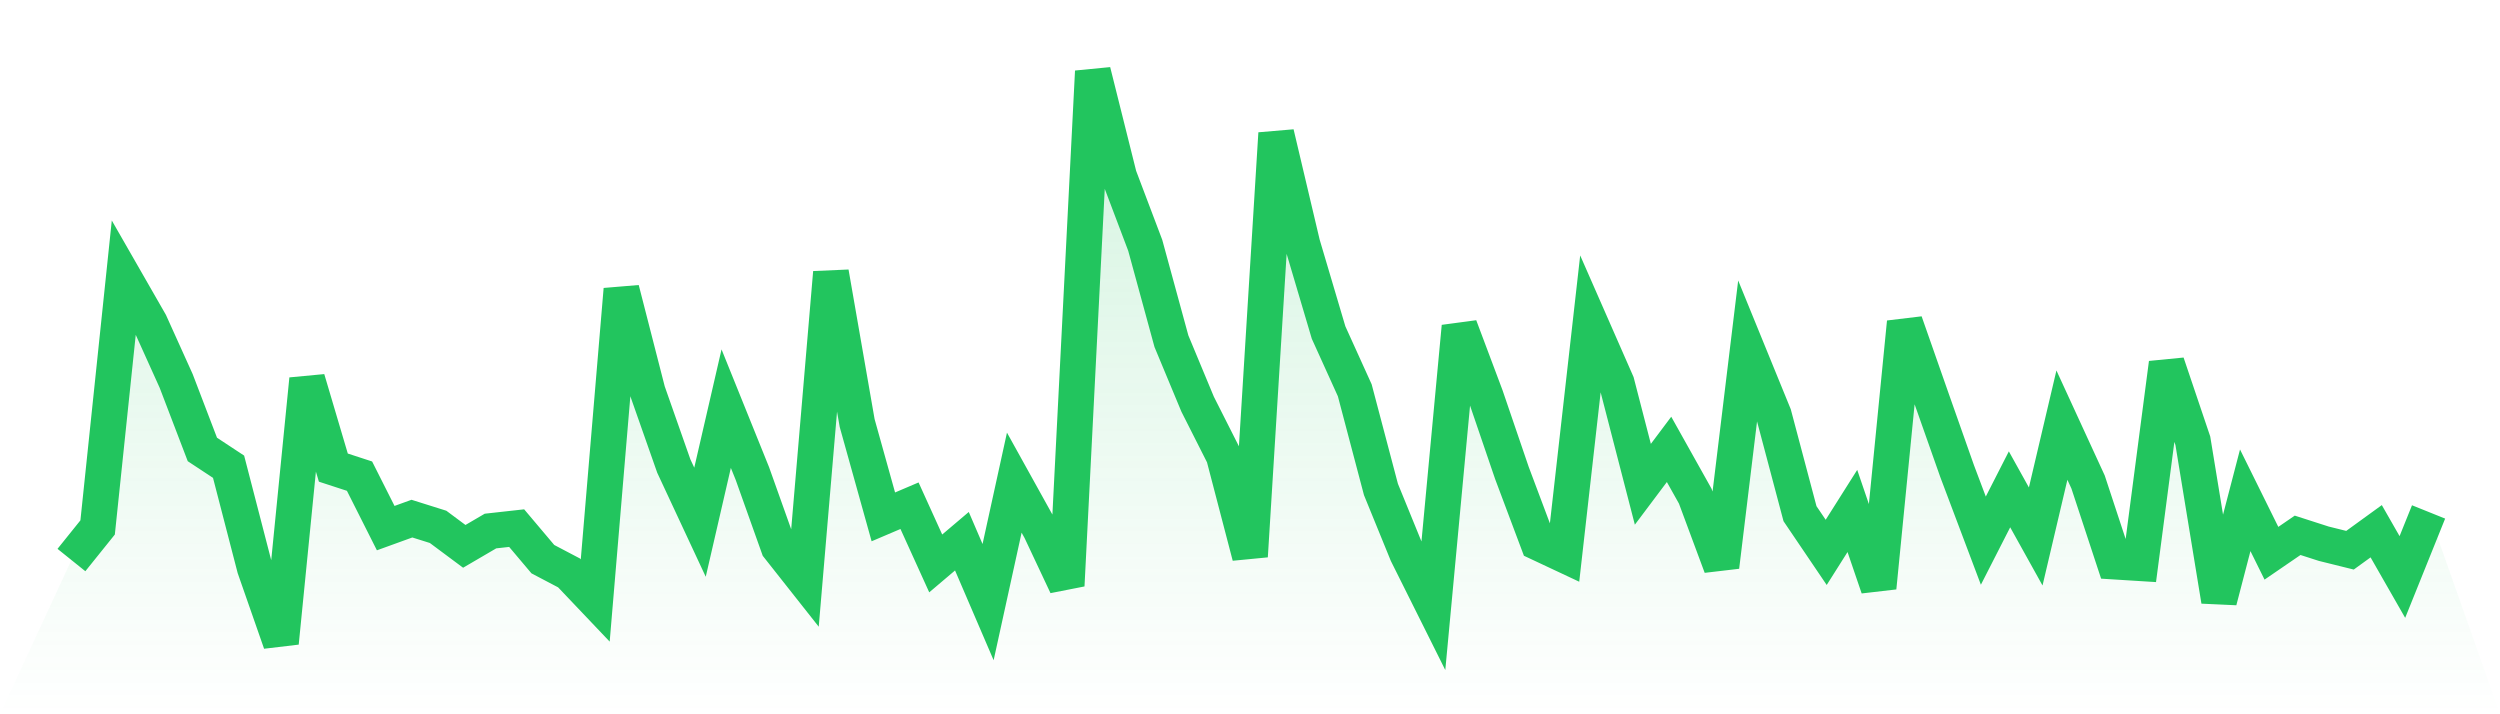 <svg viewBox="0 0 140 40" xmlns="http://www.w3.org/2000/svg">
<defs>
<linearGradient id="gradient" x1="0" x2="0" y1="0" y2="1">
<stop offset="0%" stop-color="#22c55e" stop-opacity="0.2"/>
<stop offset="100%" stop-color="#22c55e" stop-opacity="0"/>
</linearGradient>
</defs>
<path d="M4,31.362 L4,31.362 L5.467,29.537 L6.933,15.53 L8.4,18.088 L9.867,21.336 L11.333,25.17 L12.8,26.137 L14.267,31.802 L15.733,36 L17.2,21.233 L18.667,26.186 L20.133,26.664 L21.6,29.575 L23.067,29.043 L24.533,29.504 L26,30.596 L27.467,29.738 L28.933,29.575 L30.4,31.313 L31.867,32.084 L33.333,33.627 L34.8,16.209 L36.267,21.928 L37.733,26.099 L39.2,29.244 L40.667,22.884 L42.133,26.517 L43.6,30.634 L45.067,32.492 L46.533,15.264 L48,23.688 L49.467,28.945 L50.933,28.32 L52.4,31.552 L53.867,30.308 L55.333,33.719 L56.8,27.028 L58.267,29.673 L59.733,32.79 L61.2,4 L62.667,9.866 L64.133,13.738 L65.6,19.109 L67.067,22.634 L68.533,25.534 L70,31.15 L71.467,7.47 L72.933,13.673 L74.4,18.621 L75.867,21.857 L77.333,27.408 L78.8,31.003 L80.267,33.942 L81.733,18.284 L83.2,22.189 L84.667,26.485 L86.133,30.39 L87.6,31.079 L89.067,18.105 L90.533,21.445 L92,27.12 L93.467,25.165 L94.933,27.783 L96.4,31.731 L97.867,19.647 L99.333,23.237 L100.8,28.766 L102.267,30.933 L103.733,28.614 L105.2,32.91 L106.667,18.045 L108.133,22.227 L109.6,26.387 L111.067,30.276 L112.533,27.403 L114,30.042 L115.467,23.807 L116.933,26.995 L118.4,31.449 L119.867,31.541 L121.333,20.342 L122.8,24.687 L124.267,33.643 L125.733,28.016 L127.2,30.982 L128.667,29.977 L130.133,30.449 L131.6,30.813 L133.067,29.749 L134.533,32.312 L136,28.668 L140,40 L0,40 z" fill="url(#gradient)"/>
<path d="M4,31.362 L4,31.362 L5.467,29.537 L6.933,15.53 L8.4,18.088 L9.867,21.336 L11.333,25.17 L12.8,26.137 L14.267,31.802 L15.733,36 L17.2,21.233 L18.667,26.186 L20.133,26.664 L21.6,29.575 L23.067,29.043 L24.533,29.504 L26,30.596 L27.467,29.738 L28.933,29.575 L30.4,31.313 L31.867,32.084 L33.333,33.627 L34.8,16.209 L36.267,21.928 L37.733,26.099 L39.2,29.244 L40.667,22.884 L42.133,26.517 L43.6,30.634 L45.067,32.492 L46.533,15.264 L48,23.688 L49.467,28.945 L50.933,28.32 L52.4,31.552 L53.867,30.308 L55.333,33.719 L56.8,27.028 L58.267,29.673 L59.733,32.79 L61.2,4 L62.667,9.866 L64.133,13.738 L65.6,19.109 L67.067,22.634 L68.533,25.534 L70,31.15 L71.467,7.47 L72.933,13.673 L74.4,18.621 L75.867,21.857 L77.333,27.408 L78.8,31.003 L80.267,33.942 L81.733,18.284 L83.2,22.189 L84.667,26.485 L86.133,30.39 L87.6,31.079 L89.067,18.105 L90.533,21.445 L92,27.12 L93.467,25.165 L94.933,27.783 L96.4,31.731 L97.867,19.647 L99.333,23.237 L100.8,28.766 L102.267,30.933 L103.733,28.614 L105.2,32.91 L106.667,18.045 L108.133,22.227 L109.6,26.387 L111.067,30.276 L112.533,27.403 L114,30.042 L115.467,23.807 L116.933,26.995 L118.4,31.449 L119.867,31.541 L121.333,20.342 L122.8,24.687 L124.267,33.643 L125.733,28.016 L127.2,30.982 L128.667,29.977 L130.133,30.449 L131.6,30.813 L133.067,29.749 L134.533,32.312 L136,28.668" fill="none" stroke="#22c55e" stroke-width="2"/>
</svg>